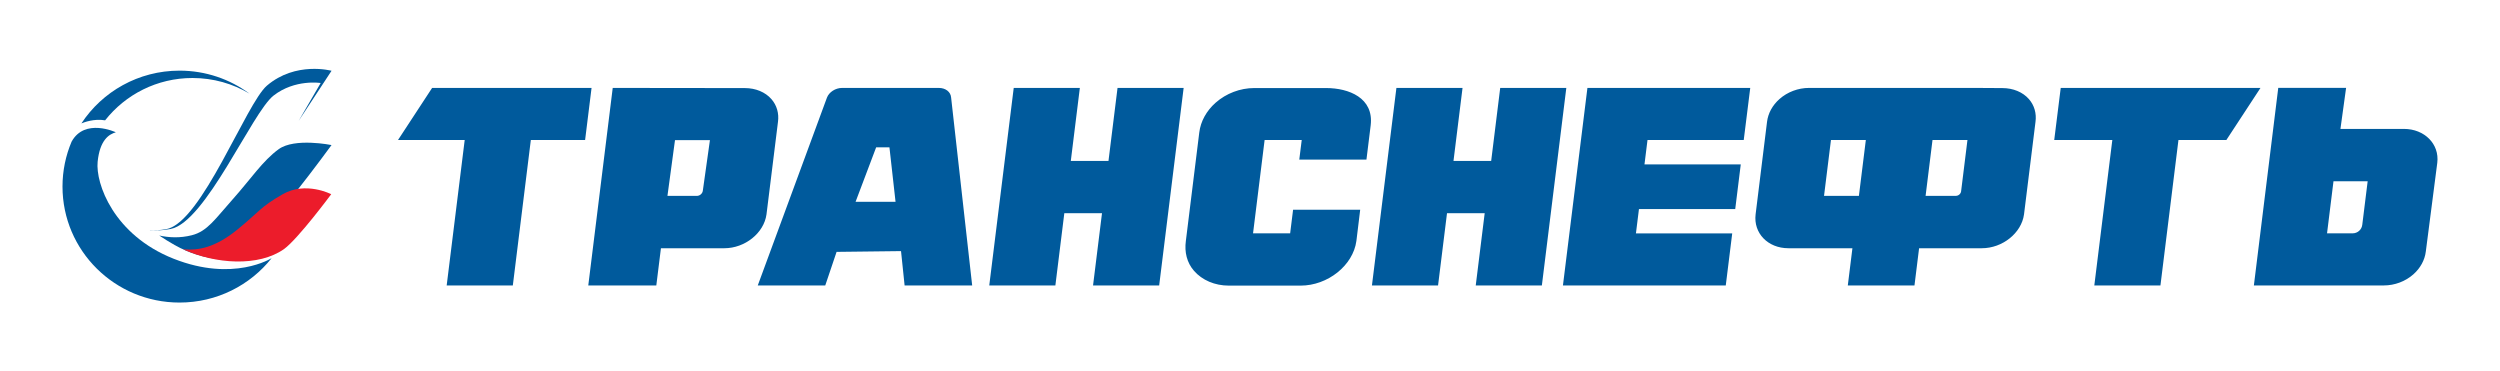 <?xml version="1.0" encoding="UTF-8"?> <svg xmlns="http://www.w3.org/2000/svg" width="249" height="37" viewBox="0 0 249 37" fill="none"> <path d="M17.293 25.77C11.311 23.405 9.507 18.271 9.725 16.11C9.944 13.95 10.85 13.371 11.536 13.176C11.536 13.176 8.445 11.718 7.13 14.111C6.547 15.486 6.225 16.997 6.225 18.583C6.225 24.963 11.444 30.135 17.881 30.135C21.605 30.135 24.922 28.403 27.056 25.709C27.051 25.711 23.271 28.134 17.293 25.77" fill="#005A9C"></path> <path d="M17.881 7.036C13.787 7.036 10.187 9.128 8.107 12.292C8.359 12.185 9.378 11.797 10.454 11.983C10.458 11.983 10.464 11.985 10.469 11.985C12.489 9.419 15.636 7.769 19.174 7.769C21.247 7.769 23.187 8.337 24.845 9.323C22.902 7.887 20.492 7.036 17.881 7.036" fill="#005A9C"></path> <path d="M17.386 24.402C18.866 25.239 20.494 25.704 22.104 25.855C22.781 25.69 23.427 25.445 23.999 25.124C26.28 23.713 33.02 14.448 33.02 14.448C33.02 14.448 29.351 13.7 27.759 14.858C26.163 16.011 24.97 17.844 23.204 19.819C21.437 21.796 20.661 23.039 19.101 23.43C17.942 23.723 16.843 23.674 15.857 23.456C16.331 23.775 16.835 24.089 17.386 24.401" fill="#005A9C"></path> <path d="M28.279 24.815C29.691 23.795 32.989 19.343 32.989 19.343C32.989 19.343 30.458 18.028 28.16 19.343C25.861 20.666 25.93 21 23.648 22.861C21.371 24.727 19.665 24.934 18.408 24.839C18.338 24.836 18.269 24.822 18.199 24.816C21.489 26.33 25.768 26.579 28.279 24.814" fill="#EC1C2B"></path> <path d="M33.022 7.049C33.022 7.049 29.452 6.078 26.582 8.532C24.522 10.298 20.082 22.143 16.589 22.814C15.912 22.946 15.367 22.96 14.922 22.906C14.929 22.913 14.935 22.919 14.942 22.922C15.529 22.976 16.21 22.956 16.996 22.805C20.486 22.135 25.104 11.2 27.242 9.523C29.382 7.855 31.94 8.268 31.94 8.268L29.744 12.044L33.022 7.049Z" fill="#005A9C"></path> <path d="M226.914 8.754L224.486 28.43H237.436C238.507 28.43 239.576 28.028 240.367 27.328C241.064 26.712 241.506 25.907 241.61 25.059L242.754 16.209C242.979 14.35 241.486 12.839 239.427 12.839H233.108L233.671 8.753H226.914L226.914 8.754ZM43.04 8.756L39.641 13.945H46.284L44.489 28.433H51.077L52.871 13.945H58.276L58.919 8.756H43.04H43.04ZM100.967 8.756L98.53 28.433H105.115L106.006 21.237H109.759L108.867 28.433H115.453L117.891 8.756H111.306L110.405 16.028H106.652L107.553 8.756H100.967H100.967ZM139.082 8.756L136.645 28.433H143.23L144.122 21.237H147.875L146.983 28.433H153.569L156.005 8.756H149.421L148.521 16.028H144.768L145.669 8.756H139.083H139.082ZM205.248 8.756L204.601 13.945H210.387L208.593 28.433H215.179L216.974 13.945H221.745L225.145 8.756H205.248H205.248ZM61.027 8.757L58.592 28.434H65.368L65.829 24.725H72.139C74.2 24.725 76.086 23.212 76.342 21.358L77.487 12.136C77.602 11.29 77.371 10.487 76.834 9.872C76.224 9.173 75.26 8.773 74.19 8.773L61.027 8.757L61.027 8.757ZM83.874 8.757C83.216 8.757 82.566 9.175 82.362 9.73L75.472 28.434H82.194L83.324 25.087L89.742 25.01L90.099 28.434H96.829L94.731 9.714C94.689 9.152 94.184 8.757 93.502 8.757H83.874L83.874 8.757ZM158.107 8.757L155.668 28.434H171.886L172.529 23.245H162.939L163.24 20.821H172.829L173.38 16.375H163.79L164.091 13.947H173.676L174.324 8.757H158.106L158.107 8.757ZM180.171 8.757C179.1 8.757 178.032 9.16 177.239 9.861C176.542 10.476 176.101 11.281 175.997 12.128L174.858 21.353C174.634 23.211 176.067 24.724 178.126 24.724H184.501L184.041 28.434H190.681L191.141 24.724H197.388C199.45 24.724 201.336 23.212 201.591 21.358L202.735 12.137C202.851 11.292 202.619 10.487 202.083 9.873C201.472 9.174 200.509 8.773 199.437 8.773L196.757 8.757H180.171L180.171 8.757ZM124.922 8.77C123.526 8.77 122.125 9.302 121.077 10.229C120.16 11.039 119.583 12.091 119.448 13.193L118.111 24.001C117.963 25.096 118.205 26.153 118.924 26.976C119.741 27.911 121.001 28.447 122.382 28.447H129.544C132.232 28.447 134.766 26.448 135.097 23.998L135.475 20.889H128.791L128.499 23.24H124.803L125.956 13.942H129.652L129.408 15.897H136.098L136.519 12.491C136.852 9.745 134.339 8.77 132.084 8.77H124.922L124.922 8.77ZM182.363 13.947H185.837L185.147 19.506H181.674L182.363 13.947ZM192.477 13.947H195.958L195.324 19.067C195.287 19.312 195.058 19.506 194.808 19.506H191.789L192.477 13.947L192.477 13.947ZM67.23 13.958H70.709L70 19.002C69.963 19.282 69.698 19.51 69.41 19.51H66.478L67.097 14.934L67.23 13.958L67.23 13.958ZM87.266 14.671H88.588L89.196 20.099H85.215L87.266 14.671H87.266ZM232.414 18.054H235.819L235.281 22.398C235.222 22.879 234.811 23.24 234.322 23.24H231.773L232.415 18.054L232.414 18.054Z" fill="#005A9C"></path> </svg> 